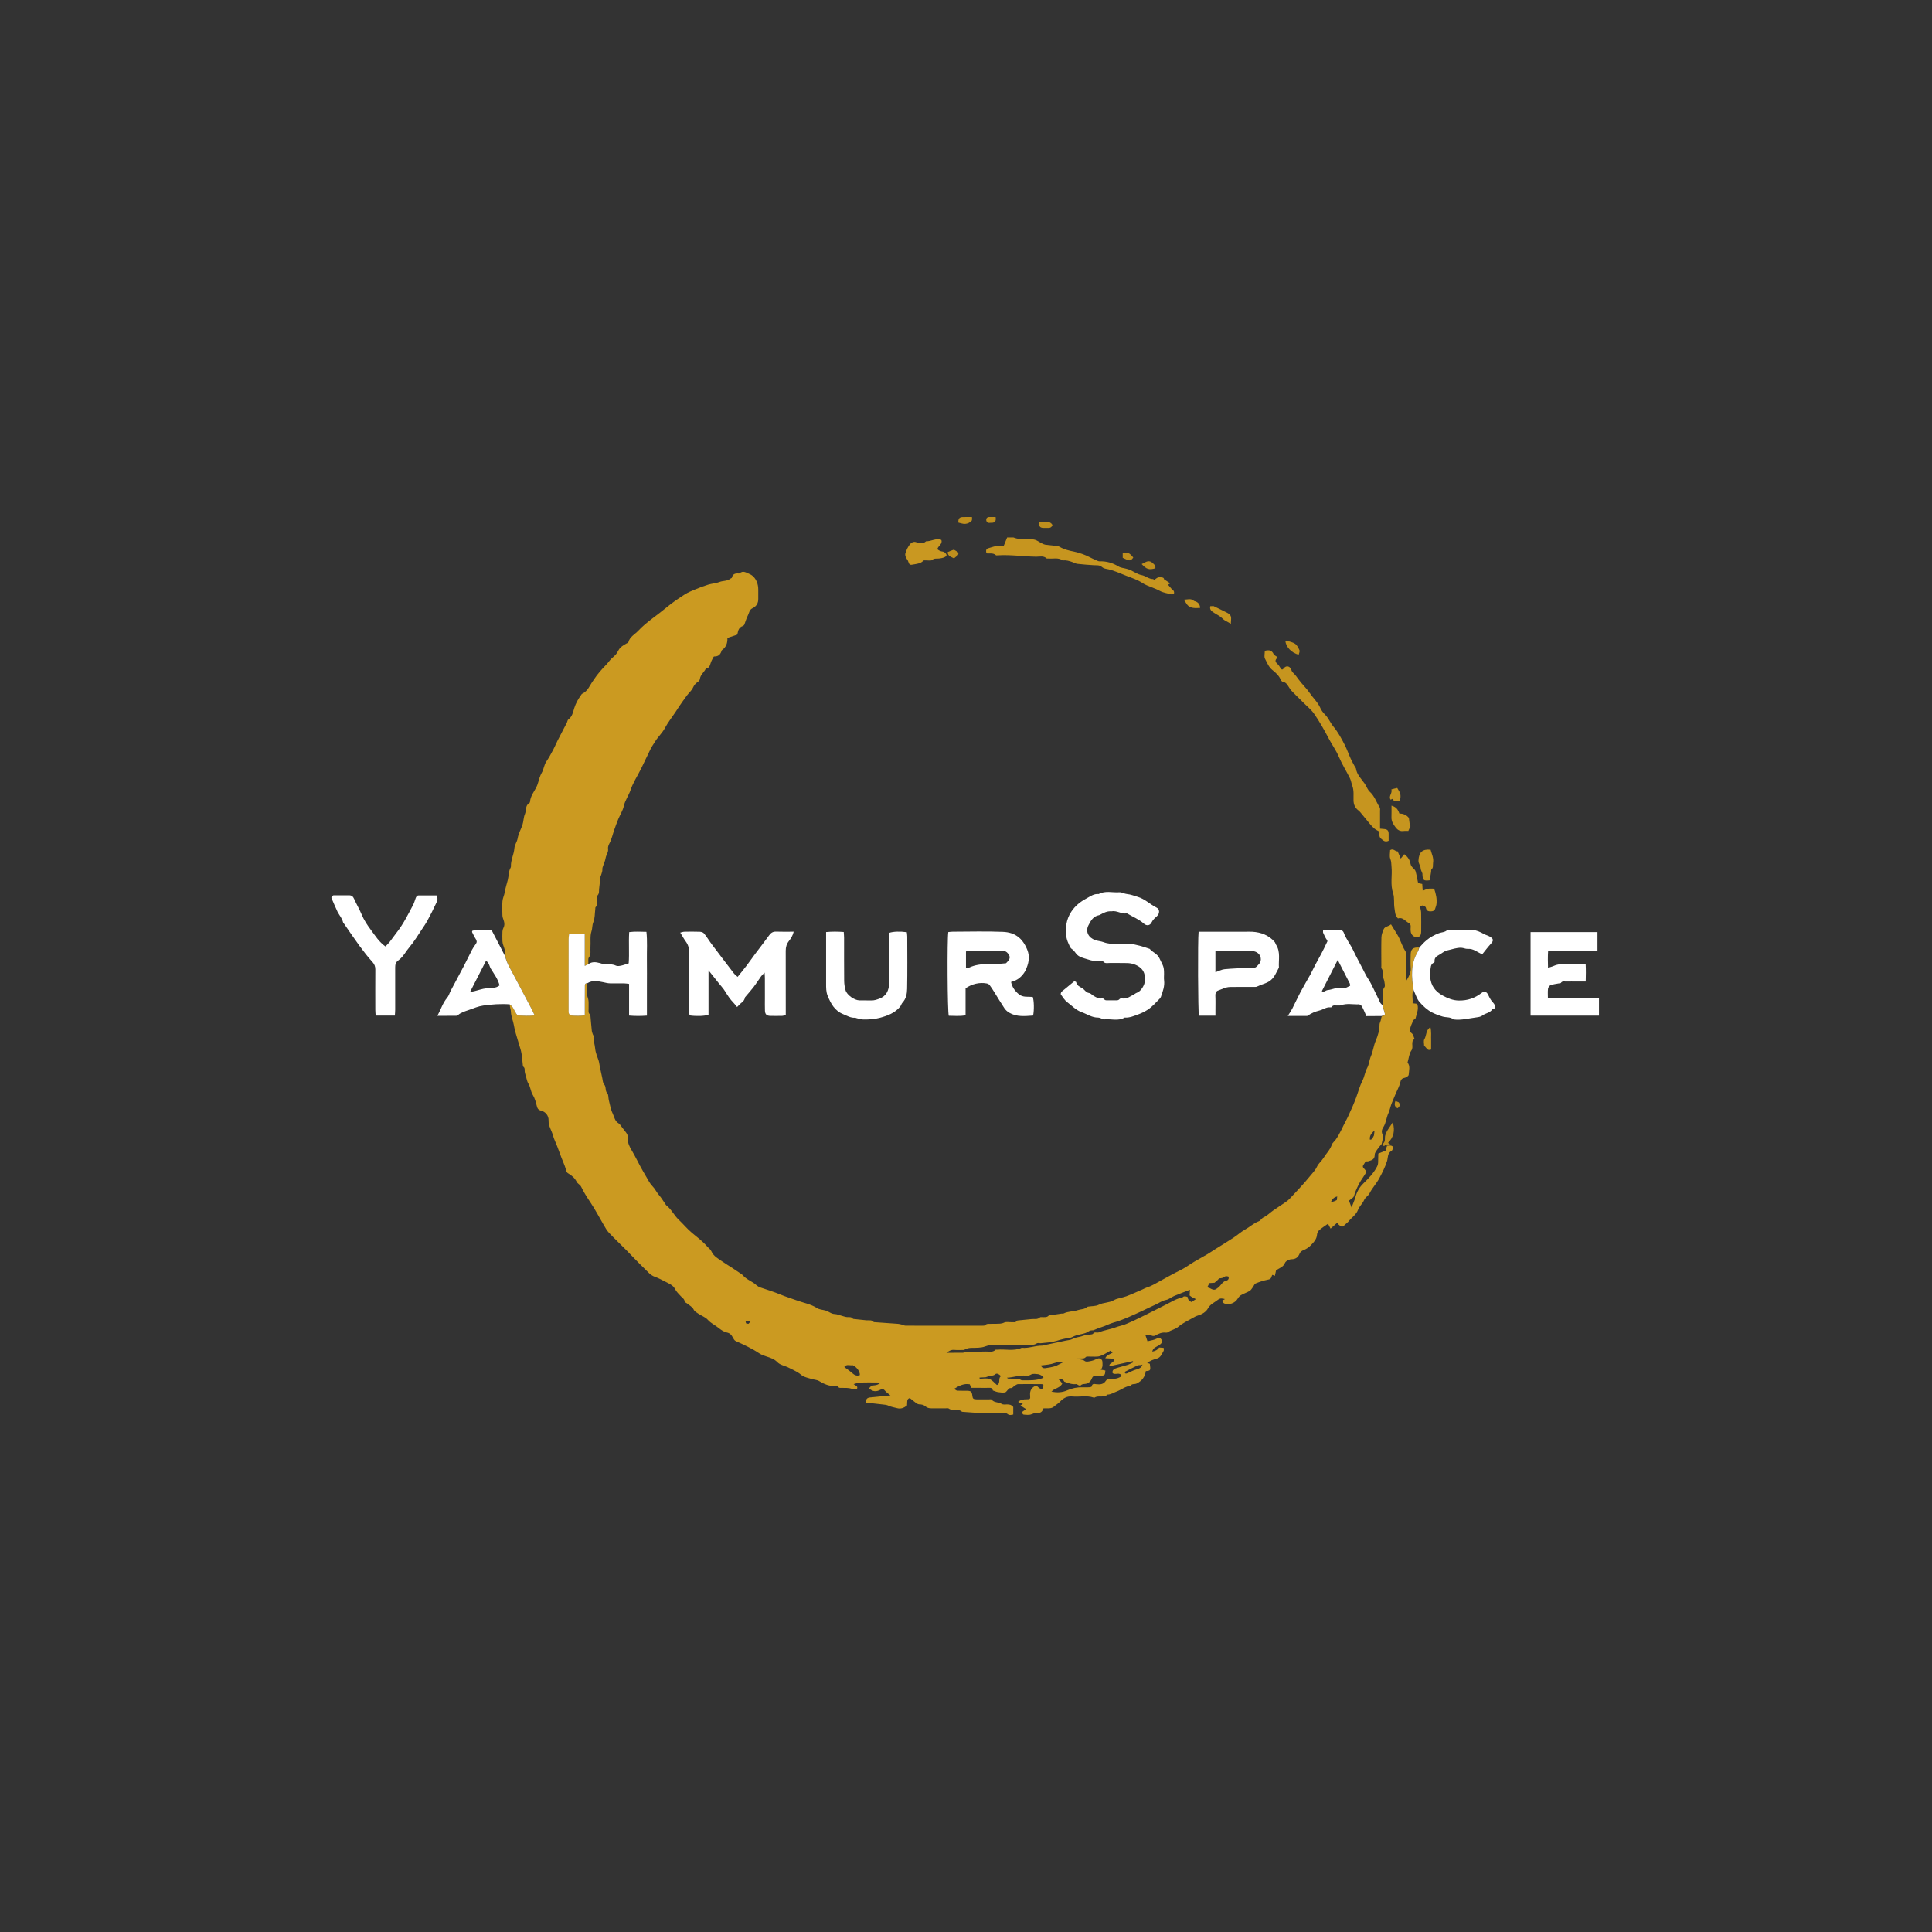 <?xml version="1.0" encoding="UTF-8"?> <svg xmlns="http://www.w3.org/2000/svg" width="1166" height="1166" viewBox="0 0 1166 1166" fill="none"><rect x="0" y="0" width="1166" height="1166" fill="#333333" stroke="none"/><g clip-path="url(#clip0_3078_2661)"><path d="M834.512 606.799C834.55 604.59 834.542 602.381 834.649 600.172C834.717 598.71 834.397 597.27 835.517 595.838C836.096 595.1 835.647 593.462 835.479 592.251C835.342 591.269 834.771 590.339 834.656 589.349C834.466 587.681 834.93 585.929 833.773 584.398C833.536 584.086 833.674 583.462 833.674 582.982C833.666 577.216 833.559 571.443 833.719 565.677C833.765 564.047 834.42 562.379 835.06 560.84C835.799 559.066 837.939 559.249 839.501 557.862C840.194 558.99 840.804 559.949 841.383 560.924C842.464 562.745 843.698 564.496 844.559 566.423C845.755 569.089 846.73 571.846 848.322 574.345C848.68 574.908 848.467 575.845 848.467 576.614C848.474 581.778 848.467 586.942 848.467 592.35C849.114 591.23 849.655 590.415 850.074 589.547C850.828 587.963 851.552 586.432 851.4 584.513C851.179 581.74 851.323 578.937 851.362 576.157C851.407 572.852 852.687 571.641 856.321 571.854C856.244 572.89 856.046 573.735 855.62 574.444C851.247 581.725 851.773 589.54 853.075 597.446C851.857 600.012 852.794 602.671 852.535 605.481C853.533 605.595 854.348 605.694 855.086 605.778C855.262 606.022 855.422 606.159 855.467 606.326C856.267 609.228 854.942 611.841 854.325 614.552C854.264 614.834 853.822 615.032 853.555 615.261C853.228 615.535 852.611 615.786 852.603 616.068C852.565 617.249 851.803 618.155 851.537 619.153C851.163 620.539 850.128 622.23 852.085 623.662C852.946 624.286 853.152 625.802 853.7 627.005C851.004 628.719 853.426 631.712 851.78 634.013C850.417 635.917 850.249 638.666 849.48 641.294C851.209 643.328 850.356 646.069 850.166 648.644C850.112 649.314 848.794 650.266 847.941 650.419C846.174 650.738 845.466 651.424 845.069 653.282C844.582 655.575 843.325 657.7 842.396 659.901C841.603 661.79 840.811 663.679 840.027 665.575C839.173 667.617 838.808 669.894 837.924 671.829C836.652 674.586 836.545 677.693 834.87 680.291C834.016 681.608 833.392 683.238 834.732 685.241C834.519 687.275 834.283 688.844 833.841 690.451C832.706 691.723 831.716 692.919 830.878 694.214C830.337 695.044 829.629 696.026 829.659 696.917C829.751 699.804 827.709 700.292 825.683 700.855C825.157 701 824.563 700.878 824.182 700.878C823.672 701.739 823.352 702.401 822.925 702.98C822.301 703.81 822.362 704.359 823.146 705.159C824.753 706.804 824.799 707.398 823.42 709.348C820.663 713.24 818.461 717.368 817.113 721.968C816.892 722.715 815.871 723.24 815.186 723.827C814.79 724.169 814.34 724.451 814.127 724.604C814.683 726.066 815.132 727.262 815.689 728.724C816.557 726.439 817.471 724.512 818.02 722.494C818.873 719.363 820.35 716.66 822.651 714.405C825.858 711.267 828.996 708.129 831.084 704.039C831.556 703.11 831.701 702.318 831.731 701.419C831.8 699.621 831.8 697.824 831.83 696.202C833.605 695.493 834.991 694.937 836.325 694.404C836.523 693.406 836.705 692.492 837.147 691.586C838.275 691.586 839.135 691.586 840.004 691.586C840.324 691.799 840.956 692.127 840.925 692.21C840.613 693.056 840.415 694.259 839.775 694.602C837.277 695.943 837.749 698.662 837.14 700.619C835.974 704.382 834.199 707.794 832.394 711.183C830.718 714.336 828.166 716.964 826.536 720.224C825.774 721.74 823.992 722.547 823.222 724.345C822.339 726.409 820.396 728.039 819.612 730.118C818.469 733.165 815.788 734.726 813.944 737.072C813.434 737.727 812.687 738.184 812.101 738.786C810.158 740.766 809.785 740.789 807.682 738.869C807.484 738.687 807.431 738.359 807.18 737.833C805.618 739.212 804.384 740.294 803.028 741.489C802.457 740.408 801.962 739.463 801.482 738.557C799.615 739.89 797.78 741.032 796.172 742.434C795.472 743.043 794.908 744.17 794.847 745.1C794.657 747.994 792.744 749.83 790.985 751.673C789.857 752.861 788.342 753.836 786.81 754.438C785.637 754.902 784.822 755.435 784.365 756.547C783.451 758.764 782.072 759.952 779.421 759.99C778.065 760.005 775.963 761.064 775.529 762.168C774.485 764.849 772.01 765.223 770.113 766.761C769.915 767.652 769.679 768.757 769.397 770.013C768.803 769.747 768.391 769.564 767.987 769.381C767.873 769.511 767.713 769.625 767.66 769.777C766.959 772.009 766.67 772.009 764.643 772.42C762.297 772.9 759.981 773.684 757.765 774.598C757.056 774.888 756.729 776.053 756.173 776.777C755.54 777.599 755 778.62 754.154 779.123C752.501 780.105 750.604 780.684 748.936 781.651C748.121 782.124 747.443 782.992 746.948 783.822C745.371 786.495 741.654 787.844 738.812 786.64C738.568 786.534 738.37 786.29 738.188 786.077C737.951 785.795 737.761 785.483 737.464 785.056C738.165 784.66 738.728 784.34 739.285 784.02C737.708 783.647 736.466 783.281 734.988 784.485C732.954 786.138 730.471 786.991 729.039 789.626C727.851 791.804 725.489 793.206 722.93 793.96C721.856 794.272 720.835 794.836 719.86 795.399C716.927 797.098 713.728 798.514 711.199 800.693C709.241 802.384 706.803 802.635 704.846 804.029C704.556 804.234 704.099 804.326 703.749 804.28C701.303 803.968 699.224 804.851 697.175 806.055C696.687 806.344 695.849 806.382 695.316 806.169C693.366 805.4 693.389 805.324 691.294 805.819C691.675 806.946 692.048 808.058 692.528 809.49C694.486 808.964 696.504 808.759 698.142 807.867C699.171 807.304 699.666 806.976 700.496 807.875C701.281 808.721 701.768 809.589 700.938 810.648C700.648 811.013 700.26 811.303 699.582 811.866C697.792 812.971 695.887 813.336 695.415 815.72C697.251 815.362 698.614 814.707 699.529 813.26C700.389 813.321 701.242 813.389 702.286 813.466C702.286 814.121 702.522 814.882 702.248 815.316C701.182 816.992 700.625 819.155 698.401 819.864C697.335 820.199 696.238 820.473 695.217 820.907C694.242 821.326 693.343 821.928 692.322 822.491C692.909 822.712 693.434 822.903 693.945 823.093C694.486 827.183 694.463 827.213 691.515 827.48C691.065 830.999 689.123 833.512 685.878 835.028C684.72 835.569 683.12 834.937 682.298 836.376C679.144 836.635 676.76 838.783 673.911 839.811C672.075 840.474 670.437 841.692 668.373 841.677C666.148 843.848 662.964 841.929 660.588 843.49C660.458 843.574 660.199 843.528 660.024 843.467C655.796 842.043 651.439 843.223 647.158 842.804C644.058 842.5 641.742 843.795 639.7 845.996C638.71 847.07 637.354 847.793 636.265 848.791C634.322 850.573 631.923 849.697 629.546 850.048C629.196 852.348 627.566 852.919 625.44 852.835C624.427 852.797 623.521 853.102 622.523 853.536C621.144 854.138 619.339 853.879 617.731 853.749C617.305 853.719 616.947 852.82 616.573 852.348C617.533 851.663 618.325 851.091 619.247 850.436C618.006 849.637 617.03 849.012 615.888 848.273C616.375 847.9 616.84 847.542 617.328 847.176C616.391 846.887 615.537 846.636 614.692 846.361C614.646 846.346 614.639 846.186 614.57 845.904C616.002 844.823 617.647 844.495 619.483 844.518C621.761 844.549 621.875 844.358 621.677 842.104C621.418 839.21 622.66 837.26 625.41 836.155C626.606 836.97 627.39 838.859 629.554 837.915C629.607 837.252 629.66 836.506 629.714 835.752C629.371 835.592 629.127 835.371 628.883 835.371C624.069 835.333 619.262 835.295 614.448 835.348C613.801 835.356 613.146 835.873 612.528 836.216C611.576 836.742 611.02 837.945 609.619 837.755C609.283 837.709 608.834 838.212 608.491 838.524C607.821 839.141 607.265 840.223 606.526 840.352C605.155 840.596 603.677 840.398 602.275 840.184C601.285 840.04 600.348 839.567 599.16 839.164C599.084 837.831 598.124 837.481 596.661 837.587C594.94 837.717 593.195 837.602 591.466 837.595C589.737 837.595 588.008 837.595 586.111 837.595C585.852 836.909 585.593 836.239 585.296 835.462C581.883 834.83 579.027 836.171 575.82 838.212C576.627 838.699 577.153 839.263 577.709 839.301C579.727 839.415 581.754 839.309 583.772 839.369C586.012 839.43 586.537 839.956 586.804 842.172C587.04 844.137 587.352 844.488 589.295 844.541C591.702 844.602 594.109 844.556 596.516 844.572C597.187 844.572 598.215 844.358 598.474 844.693C600.013 846.727 602.656 846.042 604.522 847.298C605.284 847.809 606.564 847.656 607.6 847.611C609.116 847.55 610.449 847.809 611.515 849.164V853.704C610.236 853.97 609.177 854.336 607.996 853.331C607.448 852.858 606.389 852.866 605.558 852.858C601.224 852.813 596.89 852.942 592.563 852.813C588.571 852.691 584.587 852.318 580.603 852.051C578.318 849.835 574.989 851.899 572.567 850.086C572.186 849.796 571.447 849.956 570.868 849.956C568.362 849.941 565.863 849.911 563.357 849.956C561.659 849.987 560.006 850.063 558.573 848.822C557.492 847.885 556.174 847.565 554.688 847.557C553.942 847.557 553.15 846.917 552.472 846.438C551.398 845.676 550.4 844.808 549.105 843.764C547.04 844.252 547.597 846.438 547.429 848.174C545.639 849.743 543.552 850.482 541.396 849.865C539.712 849.385 537.861 849.157 536.399 848.448C535.088 847.816 533.931 847.77 532.651 847.633C529.352 847.275 526.062 846.895 522.733 846.514C522.421 844.724 523.19 843.589 524.957 843.414C529.101 843.003 533.245 842.584 537.412 842.172C536.33 841.258 535.005 840.421 534.068 839.27C533.085 838.059 532.186 838.257 531.12 838.836C528.743 840.116 526.519 839.842 524.561 837.938C525.308 836.529 526.504 836.117 528.058 836.033C529.147 835.98 530.206 835.439 531.287 834.678C530.731 834.571 530.168 834.373 529.611 834.373C526.046 834.343 522.489 834.289 518.932 834.403C517.789 834.442 516.662 834.975 515.176 835.371C516.349 836.369 518.018 836.414 517.172 838.326C516.258 838.326 515.1 838.623 514.209 838.265C512.243 837.465 510.255 837.701 508.259 837.625C507.353 837.595 506.363 837.877 505.677 836.841C505.487 836.551 504.801 836.468 504.352 836.498C500.573 836.742 497.344 835.348 494.205 833.421C493.215 832.812 491.867 832.789 490.693 832.461C488.926 831.966 487.121 831.563 485.422 830.885C484.333 830.451 483.35 829.666 482.436 828.897C481.423 828.044 476.449 825.599 475.215 825.05C473.127 824.121 470.781 823.801 469.029 821.989C467.361 820.26 465.045 819.46 462.752 818.729C461.183 818.226 459.56 817.662 458.212 816.764C453.733 813.77 448.888 811.546 444.005 809.353C443.251 809.018 442.695 808.02 442.276 807.212C441.461 805.651 440.585 804.585 438.597 804.166C436.799 803.785 435.07 802.566 433.585 801.371C431.482 799.68 428.991 798.598 427.117 796.473C425.655 794.82 423.202 794.082 421.32 792.749C420.322 792.04 419.195 791.568 418.532 790.159C417.877 788.773 416.14 787.889 414.861 786.815C414.305 786.351 413.223 785.97 413.192 785.505C413.086 783.906 411.814 783.342 410.976 782.375C409.696 780.913 408.241 779.702 407.312 777.82C406.238 775.657 403.731 774.637 401.568 773.532C399.466 772.458 397.356 771.331 395.139 770.539C392.48 769.594 390.873 767.431 388.984 765.641C385.152 762.008 381.58 758.101 377.862 754.346C374.412 750.865 370.839 747.506 367.472 743.942C366.207 742.601 365.309 740.895 364.356 739.281C361.728 734.84 359.374 730.225 356.51 725.944C354.393 722.776 352.336 719.622 350.713 716.18C350.561 715.86 350.302 715.578 350.051 715.319C349.388 714.641 348.489 714.1 348.078 713.301C346.897 710.993 345.114 709.401 342.898 708.152C341.946 707.619 341.74 706.613 341.45 705.547C340.818 703.27 339.767 701.114 338.921 698.898C338.038 696.575 337.207 694.229 336.316 691.906C335.463 689.689 334.366 687.549 333.741 685.272C332.911 682.233 330.946 679.559 331.075 676.193C331.182 673.451 329.346 670.968 326.505 670.267C324.737 669.833 324.334 668.896 323.945 667.381C323.374 665.164 322.81 662.818 321.614 660.922C320.243 658.736 320.22 656.154 318.88 653.991C318.08 652.704 317.866 651.051 317.409 649.558C317.143 648.682 316.83 647.798 316.701 646.892C316.541 645.795 316.983 644.569 315.802 643.746C315.619 643.617 315.581 643.229 315.551 642.954C315.276 640.509 315.117 638.049 314.713 635.627C314.431 633.921 313.86 632.253 313.342 630.593C312.61 628.27 311.94 625.931 311.262 623.616C310.767 621.933 310.394 620.234 310.097 618.528C309.639 615.87 308.428 613.402 308.345 610.645C308.306 609.289 307.75 607.949 307.613 606.357C308.405 606.799 309.114 607.416 309.601 608.177C310.325 609.304 310.828 610.569 311.544 611.696C311.871 612.206 312.488 612.854 312.999 612.877C316.114 613.037 319.238 613.128 322.704 612.831C321.949 611.231 321.424 610.013 320.807 608.847C317.234 602.069 313.616 595.321 310.066 588.527C308.162 584.894 305.869 581.428 305.046 577.315C305.29 574.901 304.513 572.684 303.728 570.46C303.446 569.668 303.248 568.8 303.218 567.962C303.149 566.043 303.149 564.108 303.233 562.189C303.264 561.473 303.469 560.703 303.797 560.064C304.65 558.434 304.505 556.849 303.888 555.197C303.568 554.336 303.248 553.414 303.218 552.516C303.134 549.629 303.012 546.727 303.248 543.863C303.393 542.066 304.315 540.352 304.604 538.555C305.016 535.98 305.846 533.49 306.478 531.014C307.095 528.607 306.867 525.987 308.131 523.74C308.268 523.497 308.367 523.192 308.36 522.925C308.185 519.11 310.18 515.713 310.439 511.935C310.576 509.924 312.069 508.027 312.405 505.994C312.892 503.069 314.378 500.586 315.299 497.875C316.008 495.78 315.916 493.381 316.785 491.37C317.752 489.131 316.846 486.115 319.527 484.576C319.725 484.462 319.87 484.096 319.885 483.837C320.144 480.555 322.132 478.041 323.61 475.299C324.098 474.4 324.425 473.395 324.722 472.413C325.362 470.318 325.88 468.208 327.008 466.274C328.211 464.217 328.31 461.704 329.704 459.647C331.25 457.37 332.561 454.933 333.871 452.503C334.831 450.728 335.562 448.832 336.476 447.027C338.32 443.401 340.232 439.799 342.098 436.181C342.441 435.518 342.502 434.551 343.02 434.178C345.404 432.479 345.83 429.73 346.592 427.315C347.483 424.505 348.824 422.044 350.515 419.714C350.789 419.333 351.026 418.823 351.414 418.647C354.873 417.078 355.931 413.522 357.973 410.787C358.75 409.751 359.397 408.616 360.197 407.596C361.347 406.134 362.566 404.709 363.8 403.315C364.928 402.043 366.23 400.916 367.236 399.56C368.31 398.113 369.552 396.925 370.923 395.767C371.997 394.861 372.698 393.475 373.421 392.21C374.457 390.398 376.186 389.484 377.855 388.471C378.327 388.181 379.142 387.983 379.233 387.602C380.064 384.289 383.126 382.888 385.183 380.687C387.658 378.036 390.523 375.69 393.417 373.481C396.541 371.097 399.679 368.759 402.711 366.238C406.032 363.473 409.666 361.059 413.307 358.721C415.318 357.433 417.595 356.535 419.82 355.621C422.349 354.585 424.908 353.602 427.521 352.81C429.723 352.148 432.13 352.079 434.24 351.234C436.388 350.373 438.902 350.83 440.791 349.23C441.065 348.994 441.659 348.903 441.705 348.659C442.17 346.351 443.785 345.955 445.765 346.1C445.956 346.115 446.215 346.146 446.329 346.039C448.439 344.066 450.518 345.681 452.316 346.42C454.243 347.212 455.698 348.766 456.658 350.959C457.405 352.65 457.61 354.204 457.626 355.91C457.641 357.738 457.61 359.566 457.626 361.394C457.656 364.075 456.491 365.979 454.053 367.129C452.24 367.982 452.126 369.978 451.334 371.478C450.427 373.169 449.97 375.096 449.246 376.894C449.086 377.282 448.645 377.693 448.241 377.83C446.055 378.562 445.483 380.352 445.118 382.324C445.049 382.682 444.782 383.01 444.737 383.101C442.71 383.771 440.89 384.373 439.001 385.005C439.123 388.044 438.292 390.527 435.847 392.256C435.695 392.363 435.542 392.53 435.497 392.706C434.864 394.96 433.592 396.255 431.04 396.186C430.614 396.179 430.119 397.474 429.73 398.197C429.395 398.829 429.113 399.5 428.9 400.177C428.42 401.724 428.031 403.308 425.998 403.452C425.053 405.661 422.768 407.116 422.417 409.637C422.28 410.612 421.838 411.054 421.046 411.595C419.835 412.417 418.913 413.483 418.235 414.984C417.435 416.759 415.76 418.13 414.556 419.744C412.987 421.846 411.494 424.002 410.001 426.157C409.155 427.376 408.393 428.656 407.571 429.889C405.468 433.027 403.084 436.013 401.324 439.334C399.725 442.35 397.203 444.589 395.444 447.423C394.484 448.969 393.417 450.469 392.61 452.092C390.637 456.029 388.832 460.043 386.881 463.989C384.756 468.277 382.037 472.344 380.536 476.83C379.424 480.159 377.253 482.931 376.499 486.435C375.912 489.169 374.252 491.667 373.155 494.31C372.301 496.359 371.555 498.461 370.808 500.548C369.795 503.374 369.224 506.344 367.784 509.033C367.266 509.993 366.817 511.242 366.969 512.262C367.281 514.387 365.819 515.903 365.514 517.815C365.202 519.765 364.242 521.608 363.663 523.527C363.45 524.243 363.61 525.058 363.457 525.804C363.275 526.688 362.947 527.541 362.673 528.402C362.589 528.668 362.406 528.92 362.376 529.194C362.086 531.639 361.812 534.084 361.561 536.536C361.431 537.816 361.759 539.065 360.708 540.306C360.113 541.007 360.502 542.515 360.395 543.658C360.273 544.93 360.852 546.354 359.504 547.397C359.23 547.611 359.314 548.296 359.253 548.768C358.917 551.381 359.077 554.199 358.087 556.537C357.31 558.388 357.569 560.224 357.013 561.93C355.962 565.151 356.602 568.411 356.35 571.633C356.183 573.743 356.876 575.921 355.352 577.955C354.789 578.701 355.231 580.194 355.04 581.664C354.4 582.212 353.928 582.449 352.961 582.936V563.468H343.507C343.393 564.694 343.202 565.806 343.195 566.918C343.172 581.032 343.18 595.145 343.187 609.266C343.187 610.036 343.111 610.843 343.34 611.551C343.515 612.085 344.094 612.846 344.543 612.877C347.278 613.067 350.028 613.151 352.983 612.808C352.983 610.066 352.983 607.682 352.983 605.291C352.983 601.932 352.983 598.565 353.021 595.206C353.029 594.368 352.907 593.355 354.286 593.485C354.271 595.701 354.141 597.918 354.286 600.127C354.37 601.399 355.032 602.625 355.162 603.897C355.322 605.519 355.17 607.164 355.223 608.802C355.261 609.99 354.834 611.323 356.122 612.222C356.297 612.344 356.305 612.747 356.335 613.029C356.609 616.053 356.838 619.077 357.165 622.1C357.249 622.9 357.607 623.677 357.866 624.454C357.95 624.72 358.239 624.972 358.217 625.215C357.98 627.813 358.963 630.242 359.184 632.756C359.413 635.384 360.494 637.668 361.279 640.091C361.683 641.332 361.766 642.673 362.033 643.96C362.505 646.214 362.985 648.469 363.503 650.708C363.793 651.972 363.785 653.564 364.562 654.394C366.04 655.986 364.996 658.225 366.527 659.84C367.335 660.693 367.068 662.521 367.411 663.869C368.119 666.642 368.561 669.566 369.795 672.095C370.763 674.098 371.037 676.627 373.353 677.968C374.282 678.501 374.846 679.674 375.554 680.565C376.308 681.509 377.047 682.469 377.786 683.421C378.563 684.434 379.028 685.508 378.921 686.856C378.7 689.659 379.881 691.997 381.298 694.351C383.141 697.42 384.68 700.672 386.394 703.826C387.537 705.928 388.717 708.007 389.944 710.056C391.132 712.029 392.13 714.215 393.714 715.814C395.337 717.452 396.221 719.516 397.691 721.214C399.184 722.928 400.342 724.931 401.652 726.805C401.812 727.026 401.934 727.3 402.139 727.46C405.232 729.836 406.824 733.492 409.627 736.135C412.37 738.717 414.762 741.703 417.656 744.087C420.795 746.676 424.04 749.114 426.729 752.206C427.59 753.196 428.824 754.011 429.326 755.153C430.652 758.185 433.387 759.563 435.847 761.285C437.85 762.686 439.961 763.935 442.002 765.268C443.922 766.525 445.826 767.797 447.723 769.092C448.028 769.297 448.241 769.625 448.5 769.899C450.275 771.727 452.507 772.877 454.655 774.172C456.049 775.017 457.062 776.411 458.73 776.96C462.973 778.369 467.247 779.709 471.368 781.423C474.346 782.657 477.424 783.548 480.41 784.668C484.668 786.267 489.269 786.968 493.207 789.512C494.601 790.41 496.536 790.441 498.212 790.921C500.162 791.477 501.708 793.046 503.902 793.076C504.885 793.091 505.868 793.495 506.843 793.762C507.726 793.998 508.602 794.295 509.486 794.539C510.027 794.683 510.568 794.851 511.124 794.889C512.419 794.98 513.836 794.599 514.795 795.917C514.879 796.031 515.153 796.016 515.344 796.039C517.888 796.306 520.425 796.587 522.969 796.831C524.439 796.968 526.054 796.405 527.242 797.829C527.38 797.996 527.783 797.951 528.073 797.974C532.719 798.301 537.366 798.613 542.005 798.964C542.737 799.017 543.468 799.223 544.191 799.406C544.984 799.611 545.761 800.068 546.545 800.076C561.948 800.114 577.351 800.106 592.753 800.091C593.401 800.091 594.3 800.114 594.65 799.725C595.526 798.758 596.562 799.002 597.583 798.964C598.733 798.918 599.891 798.987 601.049 798.941C602.732 798.865 604.347 799.04 606.046 798.195C607.295 797.578 609.07 798.05 610.601 797.974C611.691 797.92 612.94 798.377 613.74 797.121C613.854 796.945 614.265 796.923 614.54 796.892C617.274 796.61 620.009 796.321 622.744 796.077C624.397 795.932 626.156 796.481 627.604 795.072C627.916 794.767 628.716 794.942 629.287 794.919C630.514 794.881 631.809 795.14 632.799 794.074C632.913 793.944 633.142 793.899 633.332 793.868C635.724 793.503 638.123 793.145 640.515 792.802C640.988 792.733 641.544 792.893 641.94 792.695C644.621 791.34 647.699 791.629 650.388 790.707C652.246 790.068 654.455 790.319 656.04 788.834C656.223 788.659 656.558 788.598 656.825 788.552C658.935 788.217 661.304 788.384 663.101 787.463C665.973 785.993 669.241 786.396 672.09 784.759C674.345 783.457 677.224 783.281 679.723 782.345C683.082 781.08 686.35 779.557 689.649 778.14C690.403 777.813 691.111 777.356 691.888 777.12C695.27 776.091 698.211 774.142 701.273 772.489C704.945 770.508 708.571 768.444 712.334 766.616C715.244 765.207 717.856 763.204 720.652 761.536C723.265 759.975 725.954 758.543 728.574 756.997C730.128 756.083 731.614 755.039 733.145 754.08C736.938 751.688 740.778 749.373 744.533 746.912C746.894 745.366 749.005 743.401 751.457 742.045C754.283 740.484 756.637 738.184 759.722 737.049C760.896 736.615 761.36 735.244 762.693 734.635C764.765 733.682 766.449 731.908 768.353 730.575C770.783 728.876 773.289 727.292 775.727 725.617C776.641 724.992 777.555 724.314 778.302 723.507C782.4 719.066 786.643 714.748 790.414 710.041C791.922 708.152 793.75 706.438 794.832 704.1C795.731 702.15 797.635 700.688 798.778 698.822C800.4 696.171 802.723 693.977 803.744 690.931C804.148 689.712 805.313 688.912 806.06 687.884C808.787 684.106 810.402 679.788 812.603 675.774C813.617 673.916 814.401 671.928 815.292 670.001C815.59 669.353 815.917 668.721 816.191 668.066C816.938 666.261 817.7 664.456 818.378 662.628C819.673 659.139 820.594 655.484 822.27 652.193C823.535 649.71 823.786 646.961 825.127 644.5C826.292 642.36 826.406 639.672 827.389 637.402C828.699 634.378 828.981 631.103 830.307 628.034C831.594 625.055 832.569 621.735 832.577 618.307C832.577 617.53 833.072 616.761 833.27 615.977C833.453 615.261 833.536 614.522 833.849 613.471C836.073 612.564 836.081 612.481 835.548 610.843C835.121 609.533 834.877 608.17 834.55 606.829M688.727 823.877C687.965 823.938 687.112 823.801 686.464 824.098C683.935 825.279 681.467 826.597 678.839 827.929C678.763 828.942 679.388 829.224 680.431 828.767C682.023 828.074 683.509 827.221 685.215 826.68C686.556 826.254 688.674 825.926 689.435 823.801L689.359 823.42C689.306 823.588 689.26 823.756 688.734 823.877M582.729 815.819C586.842 815.781 590.963 815.796 595.077 815.682C596.996 815.629 599.084 816.329 600.752 814.654C600.95 814.448 601.491 814.593 601.872 814.562C606.8 814.105 611.881 815.621 616.665 813.405C620.687 813.923 624.488 812.087 628.929 812.118C631.374 811.6 633.82 811.074 636.265 810.564C638.596 810.069 640.934 809.589 643.265 809.086C644.621 808.797 646.13 808.743 647.295 808.088C649.276 806.976 651.53 807.045 653.572 806.207C655.255 805.522 657.259 805.643 659.087 805.27C659.529 805.179 659.864 804.531 660.74 804.158C661.608 804.143 662.576 804.379 663.315 804.067C666.537 802.696 670.041 802.345 673.309 801.074C675.419 800.251 677.773 799.946 679.89 798.956C681.307 798.294 682.778 797.737 684.187 797.067C686.51 795.97 688.818 794.858 691.111 793.701C695.628 791.408 700.168 789.161 704.67 786.853C707.405 785.452 710.155 783.685 713.606 783.083C713.789 782.84 713.979 782.596 714.581 782.405C715.282 782.405 715.982 782.39 716.79 782.809C716.79 784.332 717.773 785.117 719.029 785.818C720.027 785.17 720.957 784.569 721.772 784.043C720.393 783.418 719.159 782.862 717.948 781.834C718.001 780.844 718.054 779.846 718.138 778.422C714.817 779.709 711.717 780.844 708.677 782.124C706.986 782.84 705.478 784.218 703.749 784.538C701.281 785.003 699.407 786.473 697.243 787.432C694.57 788.621 691.957 789.953 689.298 791.187C686.624 792.429 683.943 793.663 681.231 794.836C679.304 795.673 677.346 796.45 675.366 797.166C673.202 797.943 670.894 798.408 668.83 799.383C666.057 800.7 663.063 801.371 659.894 802.841C659.049 802.97 657.99 802.825 657.388 803.282C654.692 805.316 651.287 805.095 648.369 806.352C647.44 806.755 646.518 807.334 645.543 807.441C642.763 807.738 640.142 808.462 637.476 809.292C634.597 810.183 631.473 810.297 627.977 810.678C627.208 810.686 626.24 810.396 625.714 810.754C623.78 812.079 621.662 811.562 619.62 811.6C615.21 811.676 610.792 811.478 606.389 811.668C602.466 811.836 598.55 811.074 594.589 812.59C591.954 813.603 588.815 813.405 585.898 813.488C584.458 813.534 583.308 813.9 581.731 814.738C579.727 814.738 577.716 814.844 575.728 814.684C574.045 814.555 572.849 815.256 571.196 816.444C574.867 816.444 578.006 816.467 581.152 816.421C581.548 816.421 581.936 816.055 582.729 815.827M641.056 835.119C640.043 836.871 638.306 837.595 636.569 838.372C635.922 838.661 635.389 839.202 634.536 839.826C638.131 840.71 641.308 840.299 644.004 839.133C647.051 837.816 650.022 837.176 653.252 837.267C654.6 837.305 655.949 837.313 657.289 837.252C657.83 837.229 658.79 837.039 658.828 836.81C659.178 834.624 660.801 835.363 661.974 835.447C664.168 835.607 666.049 835.447 667.405 833.322C667.977 832.431 669.081 831.867 670.384 832.058C672.791 832.4 675.038 831.89 676.981 830.473C675.853 827.724 673.042 830.131 671.465 828.668C671.13 827.092 672.136 826.261 673.317 825.85C675.67 825.043 678.123 824.517 680.492 823.748C681.703 823.36 682.831 822.704 683.996 822.164L683.73 821.463C679.068 822.484 674.406 823.512 669.63 824.555C668.891 822.331 673.301 822.644 671.968 820.008C670.445 819.917 668.876 819.825 667.04 819.719C667.992 817.571 670.026 817.411 671.488 816.299C670.848 815.735 670.369 815.309 670.193 815.156C667.969 816.345 665.996 817.792 663.787 818.454C661.928 819.018 659.795 818.66 657.784 818.736C656.931 818.767 655.705 818.561 655.293 819.026C654.326 820.13 653.206 819.803 652.109 819.871C651.279 819.924 650.441 819.879 649.603 819.879C651.348 820.618 653.077 820.176 654.753 821.455C655.606 822.11 657.525 821.577 658.897 821.28C660.23 820.991 661.456 820.237 662.781 819.848C663.817 819.544 665.227 820.503 665.288 821.623C665.371 823.299 665.783 825.073 664.313 826.642C664.914 826.726 665.379 826.779 665.836 826.863C666.278 826.947 666.712 827.061 667.123 827.153C666.918 829.925 666.674 830.199 664.404 830.268C663.536 830.291 662.675 830.313 661.806 830.268C660.45 830.199 659.506 830.466 658.935 831.989C658.409 833.39 657.335 834.594 655.743 835.066C654.509 835.432 653.046 835.051 652.048 836.27C651.926 836.414 651.203 836.125 650.784 835.957C650.365 835.79 649.954 835.295 649.596 835.34C647.074 835.66 644.758 834.784 642.313 833.855C641.574 832.286 640.348 832.149 638.946 832.537C639.792 833.337 640.584 834.091 641.064 835.104M616.551 833.033C620.961 833.033 625.402 833.413 629.797 831.502C629.538 831.136 629.333 830.603 628.944 830.374C628.167 829.925 627.322 829.445 626.461 829.354C625.067 829.217 623.361 828.912 622.302 829.544C621.182 830.214 620.169 830.367 619.095 830.245C615.256 829.826 611.683 831.311 607.699 831.486C608.095 831.799 608.225 831.989 608.362 831.997C609.893 832.042 611.432 832.103 612.963 832.073C614.121 832.05 615.187 832.218 616.558 833.04M732.977 774.172C731.934 774.24 730.882 774.301 729.884 774.37C729.435 775.261 729.024 776.076 728.582 776.96C729.085 777.104 729.671 777.165 730.151 777.432C732.634 778.795 733.236 778.696 735.323 776.99C737.014 775.611 737.845 773.228 740.427 772.809C740.869 772.74 742.111 771.712 741.25 770.364C740.694 770.341 739.787 770.021 739.437 770.333C738.424 771.232 737.304 771.392 736.062 771.506C735.681 771.544 735.339 772.062 734.996 772.39C734.447 772.908 733.922 773.448 732.97 774.172M594.848 831.205C593.622 831.265 592.403 831.326 591.177 831.387C591.192 831.623 591.207 831.867 591.222 832.103C593.195 832.103 595.343 831.616 597.088 832.24C598.809 832.857 600.127 834.601 601.689 835.904C604.187 834.8 602.07 831.707 604.187 830.534C602.542 829.064 601.498 828.615 600.569 829.46C599.64 830.306 598.703 830.169 597.697 830.329C596.89 830.451 596.12 830.847 594.848 831.212M514.681 823.938C512.967 824.281 510.857 823.04 509.547 825.02C511.238 826.307 512.906 827.419 514.384 828.744C515.763 829.978 517.142 830.626 518.939 829.887C519.038 827.899 517.332 825.233 514.681 823.946M637.263 824.388C638.542 823.74 639.822 823.093 641.353 822.316C638.809 821.478 636.844 822.575 634.756 823.123C632.654 823.679 630.437 823.771 628.106 824.091C628.845 825.507 629.775 825.858 630.872 825.713C632.913 825.446 634.939 825.088 637.255 824.395M829.225 685.257C829.316 684.487 829.4 683.71 829.568 682.309C827.427 684.091 826.475 685.653 826.764 687.823C828.516 687.899 828.417 686.468 829.225 685.249M806.966 722.631C807.005 722.539 807.058 722.456 807.065 722.364C807.065 722.281 807.012 722.113 807.005 722.113C805.1 722.494 803.958 723.773 803.158 725.548C804.437 725.312 805.618 724.901 806.707 724.314C806.959 724.177 806.883 723.446 806.959 722.631M451.775 798.91C452.156 798.453 452.545 798.004 453.314 797.098C451.852 797.197 450.991 797.258 449.947 797.334C450.13 798.004 450.115 798.453 450.336 798.667C450.564 798.888 451.014 798.895 451.783 798.918L451.775 798.91Z" fill="#CB9A21"></path><path d="M670.719 550.001C668.053 549.803 666.065 550.923 664.061 551.997C663.817 552.126 663.574 552.286 663.315 552.332C659.803 552.934 658.31 555.653 656.893 558.44C654.951 562.264 656.901 565.943 660.991 567.375C662.667 567.961 664.434 568.022 665.943 568.601C671.161 570.581 676.485 569.164 681.726 569.621C685.946 569.987 689.907 571.335 693.884 572.668C695.544 574.808 698.363 575.402 699.734 578.32C702.073 583.308 702.522 583.095 702.522 587.817C702.522 589.066 702.385 590.338 702.545 591.565C703.01 595.144 701.753 598.359 700.625 601.611C700.465 602.076 700.115 602.502 699.765 602.852C697.426 605.221 695.285 607.712 692.368 609.555C690.684 610.614 689.085 611.398 687.241 612.084C684.453 613.112 681.787 614.338 678.725 614.125C674.909 616.395 670.726 614.848 666.735 615.206C665.905 615.283 665.013 614.719 664.145 614.46C663.695 614.331 663.231 614.11 662.781 614.125C659.094 614.224 656.139 612.038 652.863 610.888C649.458 609.692 646.922 606.988 644.096 604.84C642.542 603.66 641.452 601.839 640.271 600.217C640.058 599.92 640.272 599.075 640.576 598.701C641.079 598.069 641.803 597.605 642.435 597.079C644.324 595.518 646.213 593.964 648.323 592.227C648.529 592.311 649.435 592.441 649.489 592.73C649.854 594.786 651.599 595.495 653.054 596.333C654.57 597.201 655.309 599.029 657.335 599.326C658.363 599.478 659.201 600.628 660.222 601.154C661.601 601.87 662.918 602.845 664.655 602.593C665.181 602.517 666.034 602.586 666.263 602.913C666.963 603.934 667.923 603.683 668.837 603.705C670.087 603.736 671.344 603.751 672.593 603.705C673.69 603.667 674.855 604.01 675.746 602.875C676.005 602.548 676.843 602.51 677.377 602.593C680.127 602.99 682.153 601.268 684.347 600.164C684.926 599.874 685.39 599.387 686.129 599.136C688.567 598.305 690.837 594.558 690.997 591.9C691.195 588.632 690.555 585.723 687.813 583.712C685.634 582.113 683.059 581.305 680.355 581.221C676.798 581.115 673.233 581.221 669.675 581.176C668.312 581.161 666.781 581.671 665.729 580.216C665.607 580.049 665.181 580.026 664.914 580.064C661.951 580.483 659.018 579.858 656.322 578.959C653.945 578.175 651.187 577.779 649.451 575.517C648.712 574.549 647.988 573.468 646.998 572.828C645.756 572.021 645.505 570.802 644.941 569.644C643.098 565.836 642.93 561.723 643.585 557.778C644.012 555.211 644.972 552.599 646.556 550.207C648.925 546.65 651.98 544.22 655.659 542.255C658.028 540.991 660.161 539.262 663.071 539.582C667.093 537.343 671.45 538.843 675.64 538.493C676.6 538.409 677.613 538.973 678.603 539.224C679.144 539.361 679.685 539.529 680.233 539.582C682.457 539.788 684.484 540.648 686.586 541.258C691.004 542.529 694.097 545.843 698.043 547.785C700.001 548.745 699.94 551.319 698.325 552.842C697.114 553.985 695.834 554.967 695.057 556.605C694.067 558.677 692.056 558.958 690.342 557.427C687.363 554.762 683.661 553.353 680.317 551.334C680.233 551.288 680.127 551.228 680.043 551.243C676.881 551.844 674.139 549.339 670.704 550.001H670.719Z" fill="white"></path><path d="M449.642 601.84C449.399 603.477 448.523 604.407 447.403 605.26C446.466 605.976 445.696 606.912 444.851 607.75C444.142 606.905 443.495 606.006 442.726 605.229C440.654 603.142 439.1 600.705 437.569 598.222C436.533 596.539 435.139 595.069 433.905 593.515C431.962 591.07 430.012 588.625 427.605 585.617V612.374C425.312 613.242 420.307 613.402 416.133 612.8C416.041 611.688 415.866 610.485 415.866 609.289C415.843 597.735 415.813 586.188 415.889 574.634C415.904 572.219 415.325 570.17 413.901 568.236C412.735 566.659 411.806 564.907 410.542 562.858C411.638 562.607 412.324 562.325 413.017 562.31C416.095 562.257 419.18 562.219 422.257 562.333C423.133 562.363 424.284 562.668 424.809 563.277C426.211 564.907 427.338 566.773 428.587 568.54C428.961 569.074 429.349 569.599 429.745 570.125C431.749 572.783 433.76 575.449 435.771 578.099C438.132 581.207 440.486 584.329 442.893 587.407C443.465 588.13 444.242 588.694 445.171 589.562C447.045 587.224 448.812 585.106 450.473 582.913C452.316 580.491 454.038 577.985 455.866 575.548C458.616 571.876 461.465 568.281 464.139 564.557C465.243 563.011 466.424 562.181 468.412 562.257C471.863 562.394 475.321 562.295 479.016 562.295C478.475 564.618 477.37 566.339 476.106 567.954C474.742 569.698 474.186 571.617 474.201 573.819C474.247 585.563 474.224 597.308 474.224 609.053C474.224 610.195 474.224 611.338 474.224 612.61C473.371 612.808 472.754 613.067 472.122 613.082C469.715 613.135 467.307 613.143 464.9 613.097C462.706 613.051 461.747 612.153 461.663 609.967C461.571 607.468 461.632 604.963 461.632 602.457C461.632 598.412 461.64 594.368 461.625 590.331C461.625 589.417 461.526 588.496 461.442 586.995C460.475 588.008 459.835 588.541 459.37 589.189C457.793 591.382 456.346 593.683 454.7 595.83C453.154 597.849 451.417 599.722 449.658 601.84H449.642Z" fill="white"></path><path d="M618.805 585.929C616.787 589.402 614.09 591.694 610.19 592.631C610.837 595.769 612.536 598.084 614.852 600.019C617.366 602.121 620.489 601.375 623.277 601.672C624.077 603.911 624.191 609.563 623.505 612.899C618.653 613.219 613.709 613.858 609.146 611.215C608.019 610.56 606.93 609.608 606.206 608.534C604.088 605.381 602.169 602.098 600.15 598.877C599.213 597.384 598.284 595.883 597.225 594.482C596.867 594.01 596.143 593.659 595.534 593.537C591.306 592.715 586.636 593.758 582.744 596.455V612.8C579.156 613.348 575.842 613.074 572.605 613.021C571.82 610.857 571.576 566.704 572.315 562.523C573.146 562.447 574.067 562.294 574.982 562.294C585.082 562.279 595.191 561.967 605.269 562.393C612.361 562.69 617.038 566.019 619.94 573.117C621.769 577.588 620.801 581.648 618.805 585.921M607.166 581.321C607.562 580.902 607.973 580.498 608.339 580.056C609.733 578.396 609.695 577.177 608.377 575.479C607.478 574.321 606.419 573.811 604.926 573.818C598.299 573.872 591.664 573.833 585.029 573.856C584.389 573.856 583.749 574.077 582.988 574.222V583.918C583.818 583.918 584.549 584.123 585.075 583.887C588.426 582.356 591.931 581.854 595.595 581.899C599.327 581.945 603.067 581.747 607.158 581.328L607.166 581.321Z" fill="white"></path><path d="M203.893 550.695C202.529 547.648 201.204 544.815 200.015 541.92C199.886 541.608 200.526 540.877 200.937 540.481C201.158 540.275 201.676 540.351 202.057 540.344C204.944 540.336 207.831 540.344 210.71 540.336C212.249 540.328 213.072 541.052 213.712 542.491C215.129 545.706 216.941 548.737 218.29 551.974C219.699 555.348 221.687 558.349 223.843 561.221C226.456 564.709 228.749 568.502 232.626 571.206C233.487 570.284 234.462 569.378 235.269 568.35C236.739 566.484 238.057 564.503 239.528 562.637C243.481 557.595 246.277 551.867 249.263 546.254C249.925 545.013 250.306 543.626 250.779 542.293C251.114 541.349 251.518 540.42 252.675 540.405C256.309 540.359 259.943 540.389 263.447 540.389C264.65 542.469 263.706 544.083 263.012 545.576C261.458 548.927 259.775 552.233 258.015 555.485C256.926 557.488 255.623 559.385 254.351 561.281C252.043 564.709 249.925 568.319 247.252 571.442C244.921 574.169 243.344 577.55 240.327 579.675C238.804 580.742 238.492 582.204 238.507 583.941C238.552 592.403 238.537 600.865 238.514 609.334C238.514 610.454 238.385 611.581 238.309 612.899H226.715C226.639 611.619 226.509 610.5 226.509 609.38C226.494 601.299 226.471 593.218 226.524 585.144C226.54 583.324 226.044 581.968 224.757 580.544C222.007 577.512 219.478 574.268 217.056 570.97C213.841 566.583 210.817 562.051 207.709 557.587C207.488 557.275 207.13 557.001 207.054 556.658C206.551 554.442 205.111 552.751 203.893 550.695Z" fill="white"></path><path d="M948.508 581.961H956.979C957.162 585.373 957.101 588.671 957.002 592.358C955.173 592.358 953.475 592.358 951.776 592.358C949.559 592.358 947.35 592.319 945.133 592.373C944.052 592.403 942.825 591.946 942.003 593.226C941.827 593.5 941.119 593.416 940.662 593.508C939.017 593.843 937.31 594.003 935.764 594.597C935.063 594.863 934.355 595.945 934.256 596.737C934.035 598.519 934.187 600.355 934.187 602.48H965.008V612.945H923.721V562.531H964.101V573.75H934.324C934.073 577.323 934.164 580.598 934.256 584.094C935.673 583.621 936.808 583.37 937.836 582.89C941.203 581.306 944.76 582.19 948.516 581.953L948.508 581.961Z" fill="white"></path><path d="M751.526 562.317C753.164 562.317 754.512 562.249 755.853 562.333C761.124 562.668 765.763 564.427 769.298 568.517C769.686 568.967 769.793 569.66 770.128 570.178C772.916 574.496 771.545 579.333 771.85 583.956C770.151 587.01 769.115 590.392 765.733 592.41C763.478 593.751 760.964 594.215 758.694 595.388C757.986 595.754 756.995 595.617 756.142 595.625C751.518 595.647 746.902 595.548 742.278 595.67C739.665 595.739 737.319 597.034 734.912 597.902C734.006 598.229 733.434 599.41 733.495 600.758C733.64 603.828 733.541 606.912 733.541 609.997C733.541 610.941 733.541 611.886 733.541 612.983H723.562C723.029 611.056 722.815 567.215 723.379 562.325H751.526M754.558 573.864H733.533V586.759C735.582 586.051 737.266 585.106 739.033 584.931C743.764 584.474 748.525 584.344 753.27 584.101C754.131 584.055 755.022 583.964 755.86 584.101C758.115 584.489 759.006 582.577 760.149 581.404C760.835 580.696 761.078 579.104 760.85 578.053C760.256 575.326 758.062 573.895 754.558 573.864Z" fill="white"></path><path d="M834.367 606.654C834.839 608.139 835.083 609.502 835.509 610.812C836.043 612.45 836.043 612.534 833.811 613.181C830.649 613.242 827.671 613.242 824.647 613.242C823.748 611.231 822.979 609.274 821.981 607.438C821.638 606.814 820.701 606.083 820.061 606.113C816.466 606.273 812.801 605.344 809.259 606.707C808.665 606.936 807.919 606.73 807.256 606.814C806.022 606.966 804.544 606.227 803.66 607.773C803.569 607.933 803.12 607.956 802.838 607.933C800.431 607.72 798.564 609.289 796.409 609.822C793.78 610.47 791.404 611.46 789.21 612.998C789.065 613.097 788.844 613.135 788.661 613.135C785.036 613.143 781.41 613.135 777.197 613.135C778.317 611.338 779.223 610.081 779.916 608.718C781.615 605.412 783.131 602.008 784.876 598.725C786.81 595.084 788.959 591.55 790.947 587.932C792.013 585.99 792.882 583.926 793.956 581.991C796.355 577.688 798.694 573.354 800.751 568.868C801.025 568.259 801.398 568.068 800.834 567.299C799.874 565.997 799.235 564.451 798.549 562.965C798.374 562.577 798.519 562.044 798.519 561.183C802.099 561.183 805.626 561.107 809.137 561.252C809.777 561.282 810.714 562.12 810.95 562.783C812.291 566.644 814.927 569.79 816.648 573.438C818.469 577.284 820.503 581.032 822.468 584.802C823.527 586.836 824.479 588.938 825.759 590.827C826.985 592.632 827.869 594.582 828.852 596.493C830.291 599.319 831.556 602.236 832.965 605.085C833.239 605.633 833.803 606.044 834.374 606.661M814.637 593.569C812.2 588.816 809.762 584.056 807.34 579.326C804.095 585.716 800.918 591.969 797.742 598.222C799.204 598.969 800.141 597.651 801.131 597.56C803.942 597.308 806.57 595.724 809.473 596.41C811.507 596.889 813.068 595.686 814.759 594.97C814.919 594.901 814.851 594.307 814.637 593.569Z" fill="white"></path><path d="M354.454 593.408C352.869 593.339 352.991 594.36 352.983 595.198C352.953 598.557 352.953 601.916 352.945 605.282C352.945 607.674 352.945 610.058 352.945 612.8C349.99 613.15 347.232 613.066 344.505 612.868C344.056 612.838 343.477 612.076 343.302 611.543C343.073 610.842 343.149 610.027 343.149 609.258C343.149 595.144 343.134 581.031 343.157 566.91C343.157 565.798 343.355 564.686 343.469 563.46H352.922V582.928C353.898 582.44 354.37 582.204 355.017 581.915C357.341 580.231 359.664 580.605 362.01 581.229C362.909 581.473 363.808 581.838 364.73 581.899C367.099 582.059 369.483 581.686 371.784 582.798C372.629 583.202 373.886 582.973 374.899 582.768C376.285 582.486 377.619 581.953 379.432 581.389C379.889 575.41 379.325 569.104 379.736 562.553C383.202 562.081 386.516 562.332 390.134 562.378C390.751 568.052 390.34 573.597 390.416 579.119C390.492 584.695 390.431 590.27 390.431 595.853V612.937C386.76 613.203 383.393 613.226 379.66 612.899V593.796C378.517 593.667 377.702 593.499 376.88 593.492C373.993 593.454 371.113 593.492 368.226 593.469C366.71 593.454 365.263 593.012 363.8 592.73C360.807 592.151 357.569 591.412 354.446 593.416L354.454 593.408Z" fill="white"></path><path d="M304.886 577.17C305.854 581.435 308.146 584.893 310.051 588.526C313.601 595.312 317.219 602.068 320.792 608.847C321.409 610.012 321.927 611.231 322.688 612.83C319.23 613.135 316.099 613.036 312.984 612.876C312.473 612.853 311.856 612.206 311.529 611.696C310.805 610.568 310.302 609.304 309.586 608.177C309.099 607.415 308.39 606.798 307.575 606.12C302.083 605.732 296.804 606.136 291.601 606.874C288.668 607.286 285.835 608.519 283.009 609.51C280.693 610.317 278.278 610.964 276.358 612.655C276.092 612.891 275.658 613.044 275.3 613.044C271.681 613.074 268.055 613.059 263.988 613.059C266.128 609.152 267.187 605.305 269.838 602.205C270.859 601.017 271.278 599.326 272.032 597.902C274.652 592.936 277.333 588.008 279.931 583.035C281.645 579.752 283.222 576.401 284.936 573.118C285.545 571.945 286.33 570.841 287.122 569.774C287.93 568.685 287.846 567.763 287.099 566.644C286.261 565.379 285.621 563.978 284.943 562.607C284.837 562.394 284.974 562.059 284.997 561.8C286.962 561.023 292.767 560.832 296.743 561.434C299.386 566.59 302.068 571.815 304.894 577.177M295.958 584.223C295.311 582.699 295.075 580.917 293.307 579.881C290.154 586.035 287.053 592.098 283.656 598.74C285.042 598.443 285.751 598.313 286.459 598.138C288.836 597.559 291.175 596.699 293.582 596.455C296.309 596.173 299.12 596.63 301.474 594.718C300.62 590.986 298.221 587.879 295.958 584.215V584.223Z" fill="white"></path><path d="M536.703 585.327C536.703 577.65 536.703 570.254 536.703 562.988C539.027 562.165 543.331 562.028 547.284 562.607C547.368 563.43 547.543 564.344 547.543 565.258C547.558 575.745 547.688 586.241 547.467 596.721C547.406 599.639 546.903 602.731 544.656 605.115C544.024 605.785 543.818 606.859 543.216 607.575C540.002 611.391 535.675 613.013 530.952 614.278C527.539 615.191 524.195 615.344 520.783 615.26C519.495 615.23 518.215 614.757 516.928 614.468C516.646 614.407 516.372 614.217 516.105 614.232C513.394 614.415 511.207 613.013 508.823 612.046C503.735 609.974 501.472 605.762 499.537 601.07C498.501 598.565 498.577 596.044 498.57 593.477C498.57 584.428 498.57 575.387 498.57 566.339C498.57 565.197 498.57 564.054 498.57 562.523C502.203 562.158 505.578 562.219 509.227 562.477C509.303 563.81 509.425 564.93 509.425 566.05C509.44 574.71 509.387 583.37 509.471 592.03C509.493 593.919 509.806 595.861 510.331 597.681C511.154 600.514 515.58 603.645 518.627 603.736C521.034 603.805 523.441 603.691 525.841 603.774C527.608 603.835 529.124 603.294 530.769 602.685C535.05 601.086 536.345 597.704 536.65 593.705C536.856 591.024 536.696 588.32 536.703 585.335V585.327Z" fill="white"></path><path d="M853.159 597.65C851.796 589.524 851.262 581.709 855.635 574.428C856.061 573.719 856.26 572.874 856.564 571.891C857.958 570.322 859.284 568.875 860.769 567.603C863.039 565.661 865.614 564.275 868.432 563.201C870.024 562.592 871.875 562.721 873.277 561.457C873.681 561.091 874.549 561.182 875.197 561.175C879.623 561.152 884.056 561.015 888.474 561.213C891.011 561.327 893.441 562.5 895.597 563.704C896.64 564.29 897.798 564.541 898.834 565.105C901.31 566.453 901.63 567.55 899.84 569.507C897.95 571.571 896.267 573.818 894.561 575.92C891.559 574.702 889.221 572.386 885.793 572.661C884.536 572.76 883.233 572.051 881.938 571.998C879.036 571.884 876.339 572.958 873.567 573.559C871.365 574.039 870.063 575.532 868.303 576.4C867.061 577.017 865.507 578.183 865.82 580.201C865.858 580.429 865.667 580.864 865.484 580.932C863.07 581.861 863.618 584.344 863.115 586.066C862.628 587.726 863.047 589.722 863.435 591.641C864.365 596.226 867.305 599.006 870.984 600.994C873.848 602.54 876.888 603.774 880.438 603.827C885.648 603.911 890.081 602.426 894.119 599.288C895.924 597.887 897.295 598.504 898.255 600.613C898.994 602.251 899.916 603.926 901.173 605.176C902.247 606.25 902.3 607.24 902.125 608.534C901.622 608.74 900.883 608.809 900.624 609.197C899.184 611.368 896.48 611.429 894.614 612.906C893.745 613.592 892.405 613.828 891.247 613.973C886.593 614.552 881.999 615.869 877.238 615.252C875.349 613.63 872.835 614.148 870.664 613.508C868.448 612.853 866.185 612.023 864.273 611.033C861.401 609.54 858.819 607.164 856.678 604.673C855.071 602.807 854.355 600.172 853.174 597.658L853.159 597.65Z" fill="white"></path><path d="M785.614 423.034C783.367 420.863 781.288 418.807 779.261 416.697C778.743 416.164 778.393 415.471 777.966 414.854C777.014 413.468 776.344 411.83 774.318 411.526C773.784 411.449 773.129 410.772 772.916 410.223C771.895 407.634 769.816 405.943 767.812 404.29C765.611 402.477 764.704 399.895 763.463 397.58C762.792 396.338 763.341 394.442 763.341 392.789C765.717 392.134 767.553 392.317 768.673 394.8C768.962 395.432 769.877 395.79 770.608 396.346C770.608 396.567 770.768 397.1 770.585 397.298C769.046 398.867 770.082 399.857 771.225 400.969C771.872 401.601 772.345 402.424 772.817 403.216C773.419 404.221 774.028 404.336 774.653 403.483C776.001 401.624 778.104 401.746 779.132 403.749C779.475 404.419 779.612 405.295 780.13 405.76C781.615 407.078 782.712 408.654 783.878 410.238C785.934 413.041 788.555 415.44 790.497 418.312C792.569 421.366 795.388 423.872 796.881 427.36C797.49 428.792 798.534 430.125 799.646 431.23C801.786 433.362 802.853 436.218 804.719 438.473C807.522 441.862 809.579 445.67 811.552 449.524C812.946 452.236 813.936 455.161 815.209 457.941C816.001 459.677 816.976 461.338 817.875 463.021C818.004 463.265 818.294 463.463 818.324 463.706C818.835 467.538 821.63 470.043 823.664 472.999C824.296 473.92 824.731 474.979 825.302 475.946C825.675 476.571 826.048 477.256 826.582 477.728C829.552 480.341 830.657 484.126 832.691 487.325C833.049 487.889 832.874 488.818 832.881 489.58C832.897 493.038 832.881 496.488 832.881 500.113C833.826 500.197 834.572 500.266 835.311 500.334C837.33 500.525 838.016 501.21 838.069 503.175C838.107 504.6 838.076 506.032 838.076 507.425C835.951 508.446 834.892 507.357 833.498 506.169C831.853 504.775 832.874 503.137 832.424 501.873C831.343 501.225 830.284 500.746 829.423 500.022C828.417 499.184 827.526 498.179 826.681 497.166C824.997 495.178 823.39 493.121 821.729 491.118C821.127 490.395 820.526 489.633 819.787 489.069C817.753 487.531 816.923 485.482 816.877 483.014C816.816 480.067 817.212 477.089 816.146 474.217C815.589 472.717 815.399 471.064 814.691 469.647C812.52 465.291 809.876 461.14 807.987 456.669C806.365 452.83 803.904 449.509 801.992 445.861C799.28 440.674 796.393 435.495 793.026 430.681C791.32 428.244 788.859 426.332 786.749 424.177C786.422 423.842 786.11 423.484 785.607 423.049L785.614 423.034Z" fill="#C6951F"></path><path d="M611.607 324.362C615.507 325.916 619.354 325.406 623.147 325.52C625.471 325.589 627.185 327.203 629.165 328.117C629.744 328.384 630.346 328.673 630.963 328.749C633.408 329.062 635.869 329.283 638.321 329.58C638.756 329.633 639.19 329.846 639.578 330.067C642.275 331.628 645.215 332.322 648.255 332.923C649.9 333.251 651.614 333.807 653.252 334.355C656.162 335.33 658.698 336.952 661.486 338.08C662.18 338.361 662.911 338.788 663.612 338.765C667.771 338.636 671.519 339.702 675.076 341.888C676.424 342.718 678.222 342.81 679.814 343.259C680.622 343.487 681.444 343.708 682.199 344.051C684.438 345.072 686.563 346.633 688.91 347.067C691.423 347.532 693.313 349.504 695.918 349.482C696.116 349.482 696.314 349.832 696.649 350.144C697.716 348.964 698.934 348.126 700.61 348.4C701.456 348.537 702.347 348.415 702.576 349.626C702.629 349.916 703.276 350.099 703.642 350.335C704.396 350.83 705.143 351.325 706.255 352.064C705.653 352.452 705.333 352.65 704.937 352.909C705.676 353.77 706.392 354.646 707.146 355.483C707.527 355.902 708.113 356.192 708.357 356.672C708.586 357.121 708.7 357.875 708.464 358.241C708.243 358.583 707.443 358.812 707.001 358.698C704.609 358.088 702.042 357.738 699.932 356.573C696.535 354.691 692.696 353.945 689.382 351.782C686.495 349.901 683.082 348.773 679.822 347.532C675.8 346.001 671.93 344.028 667.619 343.32C666.712 343.168 665.707 342.794 665.044 342.2C663.574 340.875 661.875 341.233 660.199 341.119C656.885 340.898 653.572 340.669 650.281 340.296C649.207 340.174 648.186 339.58 647.15 339.199C645.269 338.506 643.364 337.981 641.323 338.224C638.672 336.297 635.617 337.356 632.745 337.082C632.365 337.044 631.831 337.196 631.618 336.998C629.752 335.223 627.459 336 625.349 335.97C617.602 335.871 609.893 334.652 602.123 335.147C601.742 335.17 601.216 335.246 600.996 335.041C599.312 333.472 597.171 334.264 595.282 333.921C594.894 331.766 595.229 331.156 596.874 330.737C598.284 330.379 599.655 329.808 601.079 329.61C602.496 329.412 603.959 329.564 605.718 329.564C606.343 328.033 606.983 326.449 607.828 324.37C608.727 324.37 610.038 324.37 611.607 324.37V324.362Z" fill="#C6951F"></path><path d="M859.809 546.917C858.844 546.256 857.915 546.358 857.021 547.221C857.273 548.493 857.661 549.628 857.684 550.778C857.768 554.525 857.722 558.273 857.714 562.02C857.707 564.518 856.968 565.501 855.086 565.592C853.235 565.684 851.56 564.099 851.384 562.035C851.308 561.175 851.27 560.299 851.377 559.446C851.506 558.364 851.064 557.473 850.249 557.062C848.078 555.965 846.555 553.299 843.713 554.312C841.84 552.492 841.984 550.344 841.611 548.211C841.078 545.172 841.718 541.913 840.788 539.178C838.945 533.786 840.346 528.408 839.806 523.069C839.646 521.493 839.76 519.985 839.097 518.362C838.465 516.816 838.96 514.813 838.96 513.084C841.009 511.766 842.167 514.112 843.493 513.785C844.14 515.293 844.658 516.511 845.374 518.195C846.296 517.029 846.844 516.336 847.476 515.544C849.587 516.991 850.836 518.987 851.262 521.279C851.483 522.467 852.062 523.092 852.771 523.831C853.35 524.433 854.111 525.042 854.309 525.781C854.942 528.089 855.345 530.457 855.871 532.978C856.587 533.131 857.395 533.298 858.354 533.496C858.438 534.707 858.522 535.926 858.636 537.617C859.885 537.129 860.883 536.558 861.95 536.383C863.153 536.185 864.41 536.337 865.53 536.337C866.68 539.559 867.305 542.598 866.932 545.751C866.833 546.559 866.444 547.32 866.246 548.112C865.797 549.933 864.456 550.07 862.91 550.009C861.356 549.948 860.746 549.064 860.51 547.678C860.472 547.45 860.152 547.267 859.802 546.909L859.809 546.917Z" fill="#C99821"></path><path d="M547.939 338.376C546.964 336.86 545.959 335.36 546.454 333.821C547.101 331.834 548.023 329.792 549.371 328.246C550.011 327.515 551.42 326.54 553.256 327.332C554.825 328.01 556.981 328.299 558.672 326.86C558.748 326.799 558.809 326.662 558.878 326.662C561.971 326.814 564.842 324.56 568.103 325.847C569.032 328.36 566.236 329.312 565.696 331.43C566.625 332.252 567.661 332.778 569.063 332.915C569.809 332.991 570.716 333.776 571.104 334.492C571.683 335.55 570.518 336.038 569.832 336.35C568.918 336.769 567.859 336.914 566.853 337.059C565.406 337.264 563.928 336.761 562.542 337.957C561.91 338.506 560.508 338.163 559.457 338.224C558.695 338.27 557.606 338.011 557.225 338.414C555.717 340.014 553.85 340.204 551.847 340.57C549.059 341.08 548.907 341.21 547.932 338.369L547.939 338.376Z" fill="#C99821"></path><path d="M858.446 527.16C858.057 525.972 857.433 525.043 857.387 524.083C857.303 522.369 855.978 521.173 856.077 519.292C856.336 514.364 858.438 512.308 863.39 512.841C864.09 515.43 865.37 517.883 864.89 520.724C864.662 522.087 865.21 523.595 863.908 524.738C863.641 524.974 863.786 525.652 863.709 526.124C863.428 527.876 863.131 529.62 862.864 531.265C859.002 531.707 858.575 531.296 858.453 527.16H858.446Z" fill="#C6951F"></path><path d="M850.287 493.616C850.546 495.391 850.729 496.96 850.92 498.521C851.042 498.514 851.163 498.506 851.285 498.499C850.874 499.428 850.455 500.357 849.952 501.499C849.114 501.499 848.147 501.385 847.21 501.522C845.115 501.819 843.614 501.088 842.335 499.413C840.895 497.524 839.661 495.658 839.775 493.129C839.874 490.844 839.798 488.559 839.798 486.221C842.411 486.99 843.569 488.155 844.551 490.966C846.715 491.011 848.711 491.667 850.287 493.616Z" fill="#C6951F"></path><path d="M732.36 365.766C735.232 367.121 737.898 368.469 740.549 369.787C742.621 370.823 743.154 371.927 742.979 373.892C742.91 374.631 742.888 375.378 742.819 376.528C741.075 375.225 739.269 374.822 737.86 373.329C736.504 371.897 734.539 371.036 732.84 369.924C731.4 368.987 729.884 368.089 730.41 365.857C731.012 365.819 731.575 365.788 732.36 365.766Z" fill="#C6951F"></path><path d="M863.71 628.026C863.71 630.014 863.71 631.727 863.71 633.418C861.127 634.484 860.861 631.834 859.505 631.27C859.505 629.846 859.017 628.208 859.611 627.226C860.662 625.482 860.586 623.463 861.523 621.78C861.874 621.14 862.453 620.63 863.23 619.686C864.045 622.717 863.565 625.261 863.71 628.026Z" fill="#C6951F"></path><path d="M839.889 691.387C839.143 691.562 838.274 691.57 837.117 691.402C836.561 691.166 836.134 690.953 836.058 691.044C834.991 692.255 834.748 691.448 834.633 690.26C836.401 688.82 835.563 686.901 836.004 685.324C836.766 682.438 838.747 680.297 840.552 677.357C842.099 682.476 841.04 686.391 837.711 689.757C838.587 690.374 839.189 690.793 839.897 691.395L839.889 691.387Z" fill="#BF8F1D"></path><path d="M783.771 395.142C779.406 394 776.032 390.382 775.795 386.893C775.948 386.794 776.146 386.566 776.252 386.604C778.058 387.19 780.054 387.503 781.577 388.523C782.788 389.331 783.596 390.93 784.22 392.339C784.548 393.07 784.091 394.152 783.763 395.142H783.771Z" fill="#BF8F1D"></path><path d="M720.682 362.711C722.945 363.26 724.118 364.471 724.308 366.862C722.221 366.954 720.5 367.258 718.359 366.36C716.127 365.423 715.914 363.526 714.352 361.934C716.676 361.873 718.694 360.891 720.682 362.711Z" fill="#C6951F"></path><path d="M843.279 475.558C845.45 479.084 845.565 479.754 844.879 483.646H841.337C841.139 483.205 840.887 482.649 840.621 482.055C840.133 482.26 839.729 482.428 839.25 482.626C837.84 480.417 840.499 478.741 839.707 476.426C840.918 476.098 841.977 475.809 843.272 475.558H843.279Z" fill="#C6951F"></path><path d="M586.56 314.064C585.402 315.458 583.94 316.067 582.5 316.174C581.152 316.265 579.758 315.687 578.409 315.412C578.227 313.249 578.92 312.168 580.733 312.069C582.637 311.962 584.549 312.046 586.614 312.046C586.652 312.823 586.674 313.364 586.568 314.072L586.56 314.064Z" fill="#BF8F1D"></path><path d="M697.259 341.4C697.312 342.063 697.312 342.535 697.312 342.969C693.526 344.096 691.789 343.54 689.024 340.425C689.702 340.09 690.349 339.808 690.951 339.458C692.901 338.323 694.425 338.506 695.941 340.067C696.337 340.471 696.779 340.829 697.251 341.4H697.259Z" fill="#BF8F1D"></path><path d="M627.299 315.298C628.952 315.154 630.399 315.192 631.831 315.085C633.324 314.978 634.406 315.534 635.175 316.784C634.741 318.368 633.591 318.733 632.121 318.627C631.26 318.566 630.384 318.657 629.523 318.604C627.588 318.482 626.956 317.629 627.299 315.298Z" fill="#BF8F1D"></path><path d="M575.69 331.727C576.635 332.261 577.373 332.756 578.28 333.365C578.981 335.322 576.825 335.718 575.827 337.028C574.281 336.046 572.003 335.916 571.935 333.197C573.176 332.672 574.334 332.177 575.69 331.72V331.727Z" fill="#BF8F1D"></path><path d="M680.606 338.018C679.471 337.523 678.557 337.097 677.582 336.655V333.951C680.622 332.664 682.336 334.408 683.958 336.487C683.181 337.538 682.397 338.567 680.606 338.026V338.018Z" fill="#BF8F1D"></path><path d="M597.568 312.016C598.832 312.016 599.868 312.016 600.874 312.016C601.239 314.445 600.554 315.435 598.596 315.527C598.215 315.542 597.827 315.474 597.461 315.542C596.151 315.778 595.336 315.009 595.221 313.95C595.084 312.671 595.915 311.886 597.568 312.023V312.016Z" fill="#BF8F1D"></path><path d="M844.125 665.233C845.191 666.517 844.96 667.726 843.432 668.858C841.702 667.959 841.344 666.581 842.167 664.486C842.769 664.669 843.394 664.867 844.125 665.24V665.233Z" fill="#BF8F1D"></path></g><defs><clipPath id="clip0_3078_2661"><rect width="765" height="542" fill="white" transform="translate(200 312)"></rect></clipPath></defs></svg> 